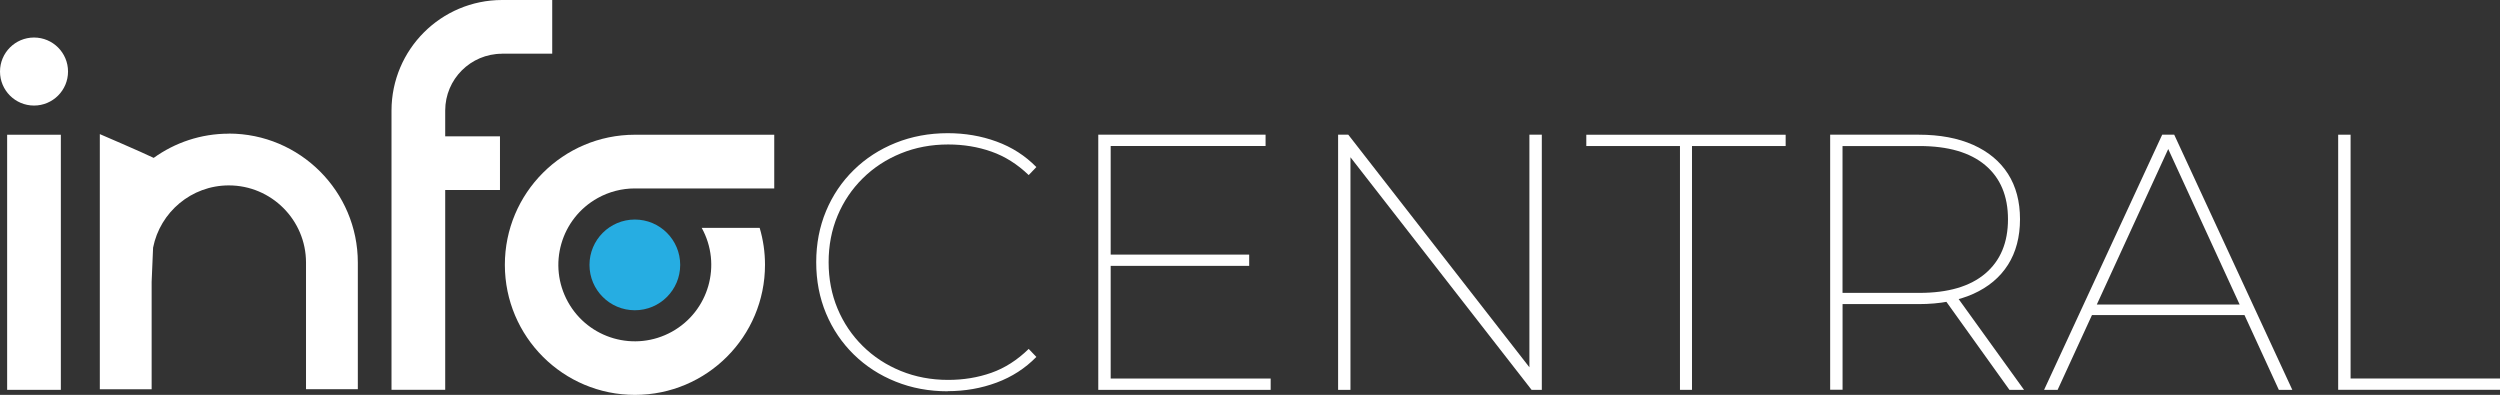 <svg xmlns="http://www.w3.org/2000/svg" id="b" viewBox="0 0 584.28 92.28"><rect x="0" y="0" width="584.28" height="92.28" fill="#333333" stroke="none"/><defs><style>.j{fill:#26ade2;}.j,.k{stroke-width:0px;}.l{isolation:isolate;}.k{fill:#fff;}</style></defs><g id="c"><path id="d" class="k" d="M117.33,12.55h11.73V0h-11.73c-14.26.02-25.81,11.57-25.83,25.83v65.27h12.55v-46.69h12.8v-12.55h-12.8v-6.03c0-7.33,5.95-13.26,13.27-13.27h0Z"></path><rect id="e" class="k" x="1.67" y="31.49" width="12.55" height="59.62"></rect><path id="f" class="k" d="M163.99,53.24c4.78,8.63,1.67,19.5-6.96,24.29-8.63,4.78-19.5,1.67-24.29-6.96s-1.67-19.5,6.96-24.29c2.65-1.47,5.63-2.24,8.66-2.24h32.59v-12.55h-32.58c-16.79.01-30.39,13.63-30.38,30.42.01,16.79,13.63,30.39,30.42,30.38s30.39-13.63,30.38-30.42c0-2.92-.42-5.82-1.25-8.62h-13.54Z"></path><circle id="g" class="j" cx="148.37" cy="61.91" r="10.6"></circle><circle id="h" class="k" cx="7.95" cy="16.72" r="7.95"></circle><g id="i" class="l"><g class="l"><path class="k" d="M221.51,91.45c-4.37,0-8.43-.75-12.18-2.26-3.75-1.5-7.01-3.62-9.8-6.35-2.78-2.73-4.94-5.92-6.47-9.58-1.53-3.66-2.3-7.65-2.3-11.97s.77-8.3,2.3-11.97c1.53-3.66,3.69-6.86,6.47-9.58,2.78-2.73,6.05-4.84,9.8-6.35,3.75-1.5,7.81-2.26,12.18-2.26,4.03,0,7.84.65,11.41,1.96,3.58,1.31,6.67,3.29,9.29,5.96l-1.79,1.87c-2.67-2.56-5.58-4.39-8.73-5.49-3.15-1.11-6.52-1.66-10.09-1.66-3.98,0-7.67.7-11.07,2.09-3.41,1.39-6.38,3.34-8.9,5.83-2.53,2.5-4.49,5.41-5.88,8.73-1.39,3.32-2.09,6.94-2.09,10.86s.7,7.54,2.09,10.86c1.39,3.32,3.35,6.23,5.88,8.73,2.53,2.5,5.49,4.44,8.9,5.83,3.41,1.39,7.1,2.09,11.07,2.09,3.58,0,6.94-.55,10.09-1.66,3.15-1.11,6.06-2.97,8.73-5.58l1.79,1.87c-2.61,2.67-5.71,4.67-9.29,6-3.58,1.33-7.38,2-11.41,2Z"></path><path class="k" d="M259.58,88.47h37.39v2.64h-40.29V31.48h39.1v2.64h-36.2v54.34ZM259.07,59.5h32.88v2.64h-32.88v-2.64Z"></path><path class="k" d="M312.73,91.11V31.48h2.38l43.78,56.22h-1.45V31.48h2.9v59.63h-2.39l-43.78-56.22h1.45v56.22h-2.9Z"></path><path class="k" d="M392.63,91.11v-56.98h-21.89v-2.64h46.59v2.64h-21.89v56.98h-2.81Z"></path><path class="k" d="M427.73,91.11V31.48h20.7c4.94,0,9.18.8,12.73,2.38,3.55,1.59,6.26,3.85,8.13,6.77,1.87,2.93,2.81,6.46,2.81,10.6s-.94,7.7-2.81,10.65c-1.87,2.95-4.59,5.22-8.13,6.81-3.55,1.59-7.79,2.38-12.73,2.38h-19.08l1.28-1.36v21.38h-2.9ZM430.62,69.73l-1.28-1.28h19.25c6.7,0,11.83-1.5,15.38-4.51s5.32-7.24,5.32-12.69-1.78-9.67-5.32-12.65c-3.55-2.98-8.67-4.47-15.38-4.47h-19.25l1.28-1.36v36.97ZM469.63,91.11l-15.5-21.64h3.32l15.59,21.64h-3.41Z"></path><path class="k" d="M477.73,91.11l27.6-59.63h2.81l27.6,59.63h-3.15l-26.49-57.67h1.28l-26.49,57.67h-3.15ZM487.27,73.64l1.11-2.47h36.46l1.11,2.47h-38.67Z"></path><path class="k" d="M546.46,91.11V31.48h2.9v56.98h34.92v2.64h-37.82Z"></path></g></g><path class="k" d="M53.48,31.24c-6.55,0-12.61,2.1-17.56,5.66-2.8-1.36-12.59-5.56-12.59-5.56v59.63h12.11v-25.1l.34-8c1.64-8.28,8.95-14.54,17.7-14.54,9.95,0,18.04,8.09,18.04,18.04v29.59h12.11v-29.59c0-16.63-13.53-30.15-30.15-30.15Z"></path></g></svg>